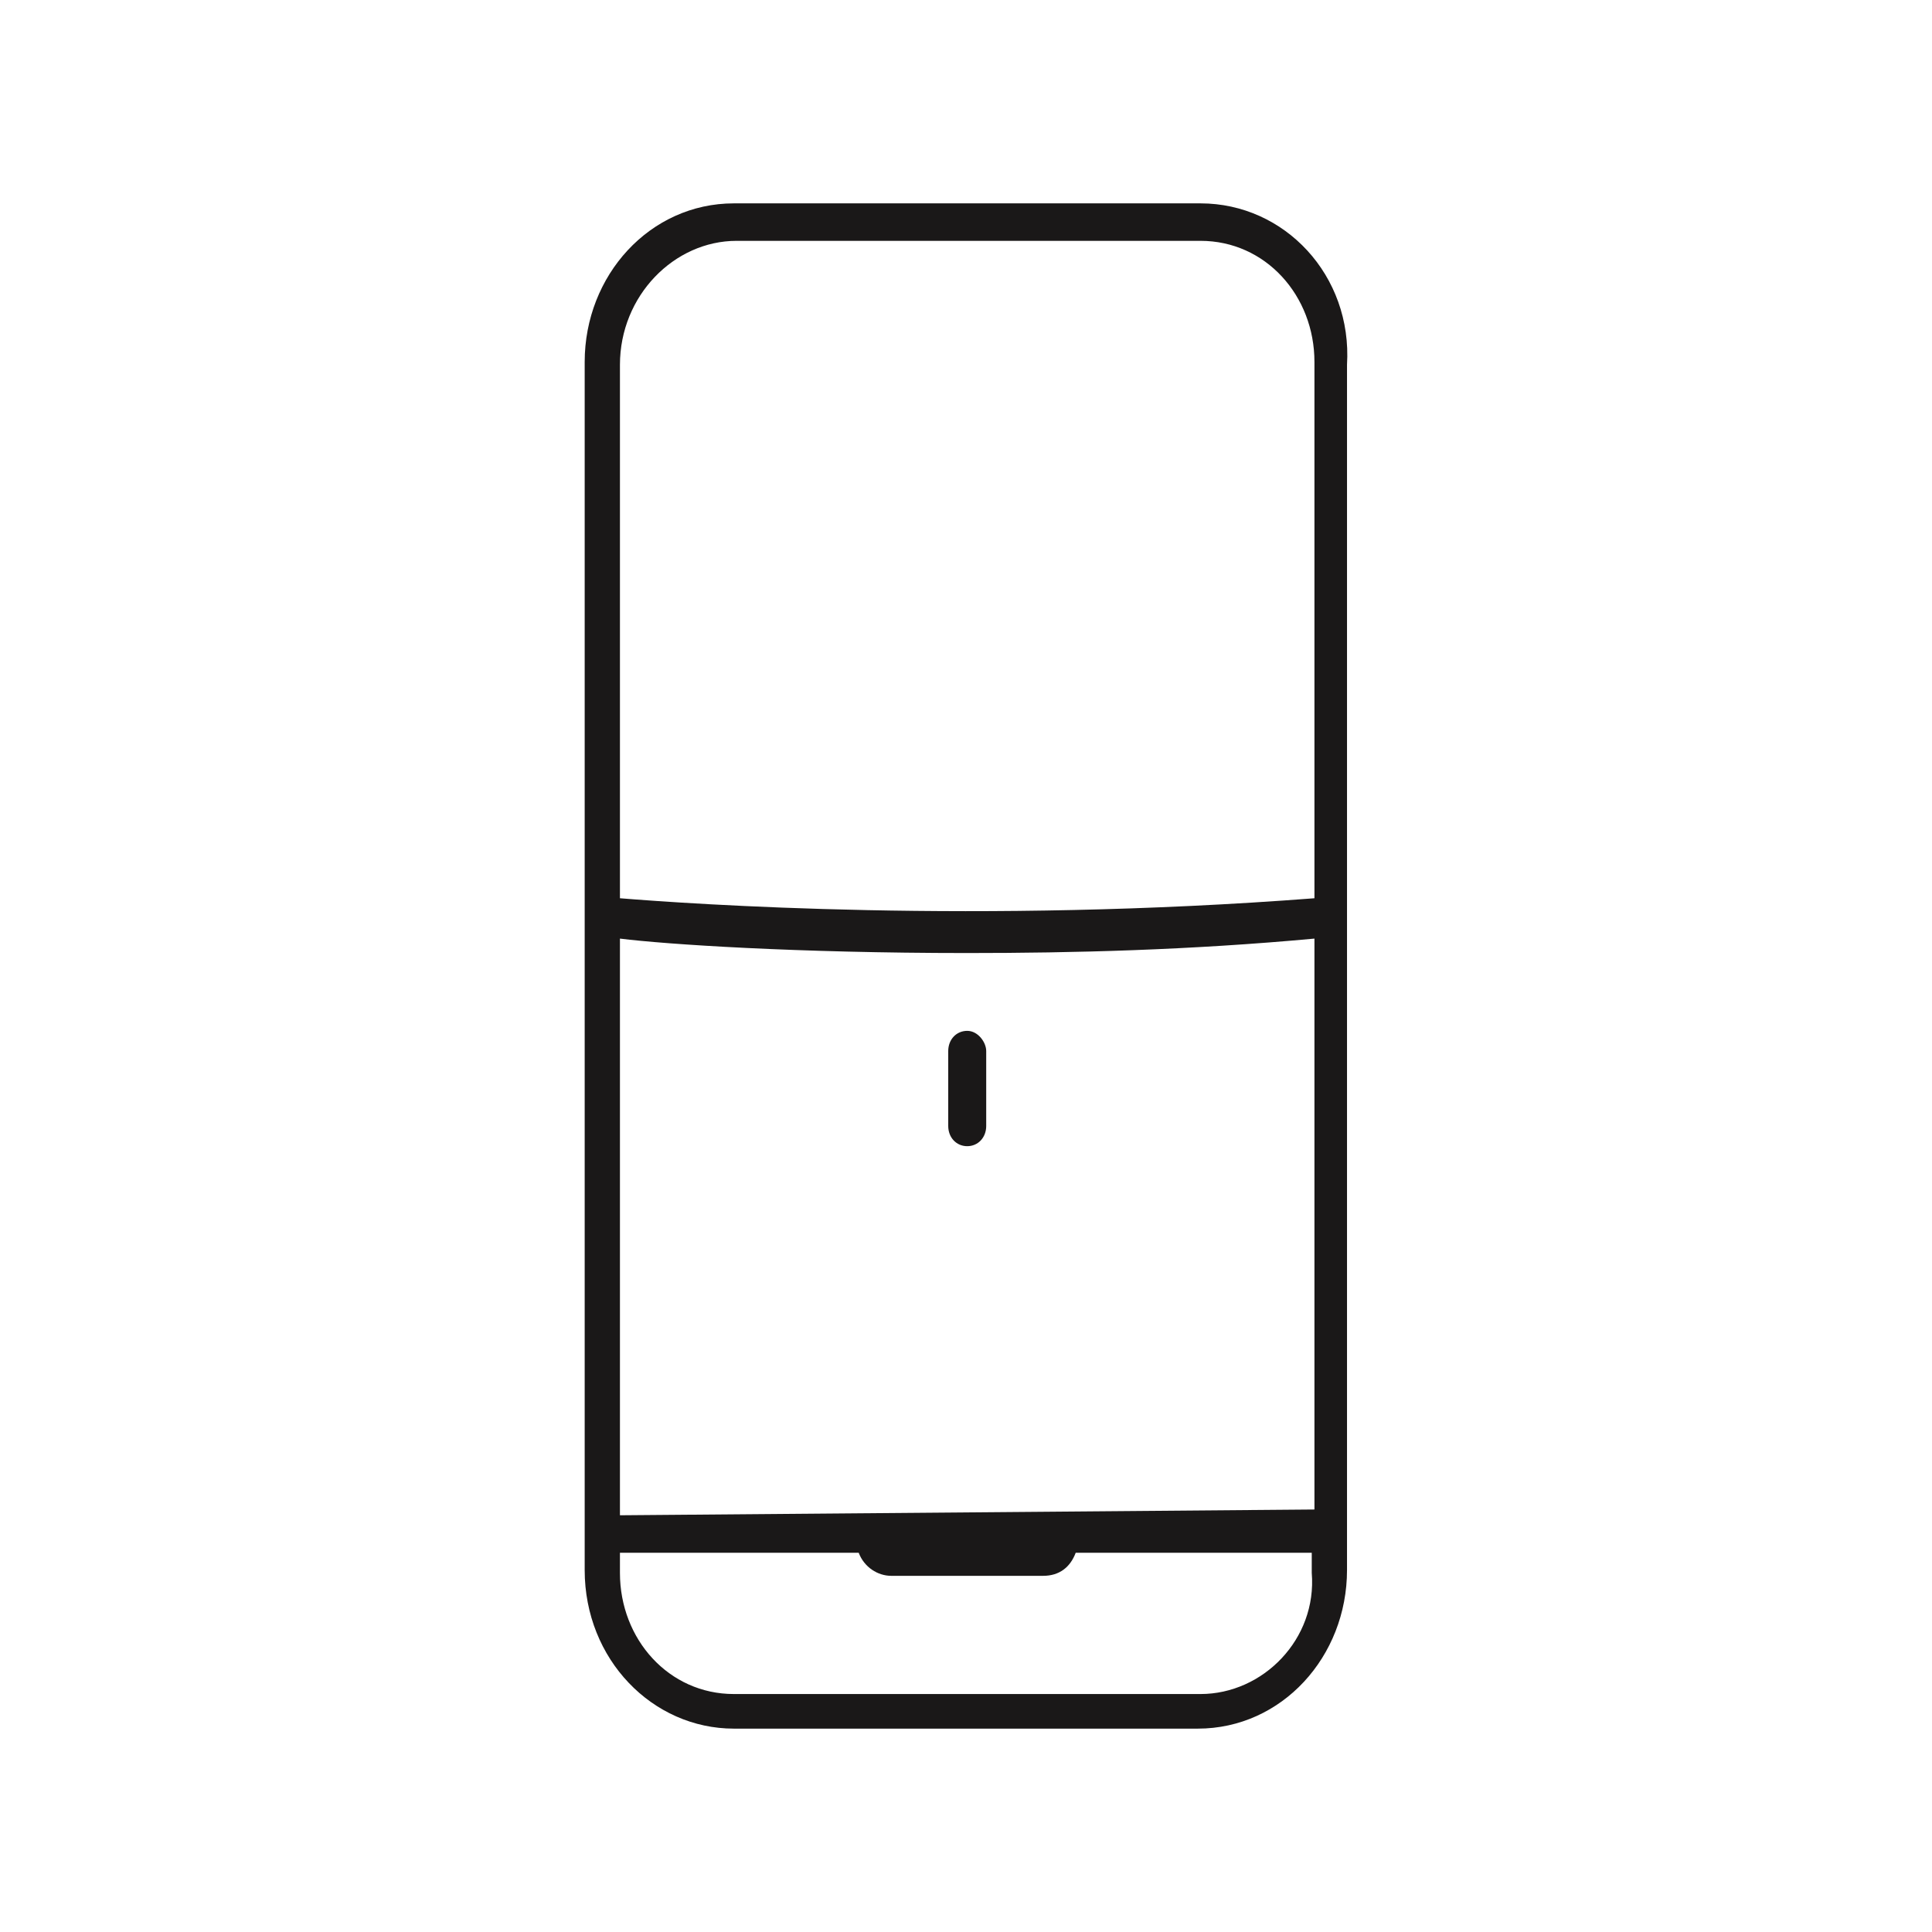 <svg width="76" height="76" viewBox="0 0 76 76" fill="none" xmlns="http://www.w3.org/2000/svg">
<path d="M47.225 8H28.869C25.561 8 23 10.835 23 14.238V61.762C23 65.278 25.668 68 28.869 68H47.118C50.427 68 52.988 65.165 52.988 61.762V14.352C53.202 10.835 50.533 8 47.225 8ZM24.387 59.607V36.922C26.202 37.149 31.324 37.49 38.047 37.49C42.209 37.49 46.798 37.376 51.707 36.922V59.38L24.387 59.607ZM28.976 9.474H47.225C49.786 9.474 51.707 11.63 51.707 14.238V35.335C38.474 36.355 27.162 35.561 24.387 35.335V14.352C24.387 11.63 26.522 9.474 28.976 9.474ZM47.225 66.639H28.869C26.308 66.639 24.387 64.484 24.387 61.875V61.081H33.779C33.992 61.648 34.526 61.989 35.059 61.989H41.035C41.676 61.989 42.103 61.648 42.316 61.081H51.601V61.875C51.814 64.484 49.68 66.639 47.225 66.639Z" fill="#1A1818"/>
<path d="M38.048 40.551C37.621 40.551 37.301 40.891 37.301 41.345V44.294C37.301 44.747 37.621 45.088 38.048 45.088C38.475 45.088 38.795 44.747 38.795 44.294V41.345C38.795 41.005 38.475 40.551 38.048 40.551Z" fill="#1A1818"/>
</svg>

